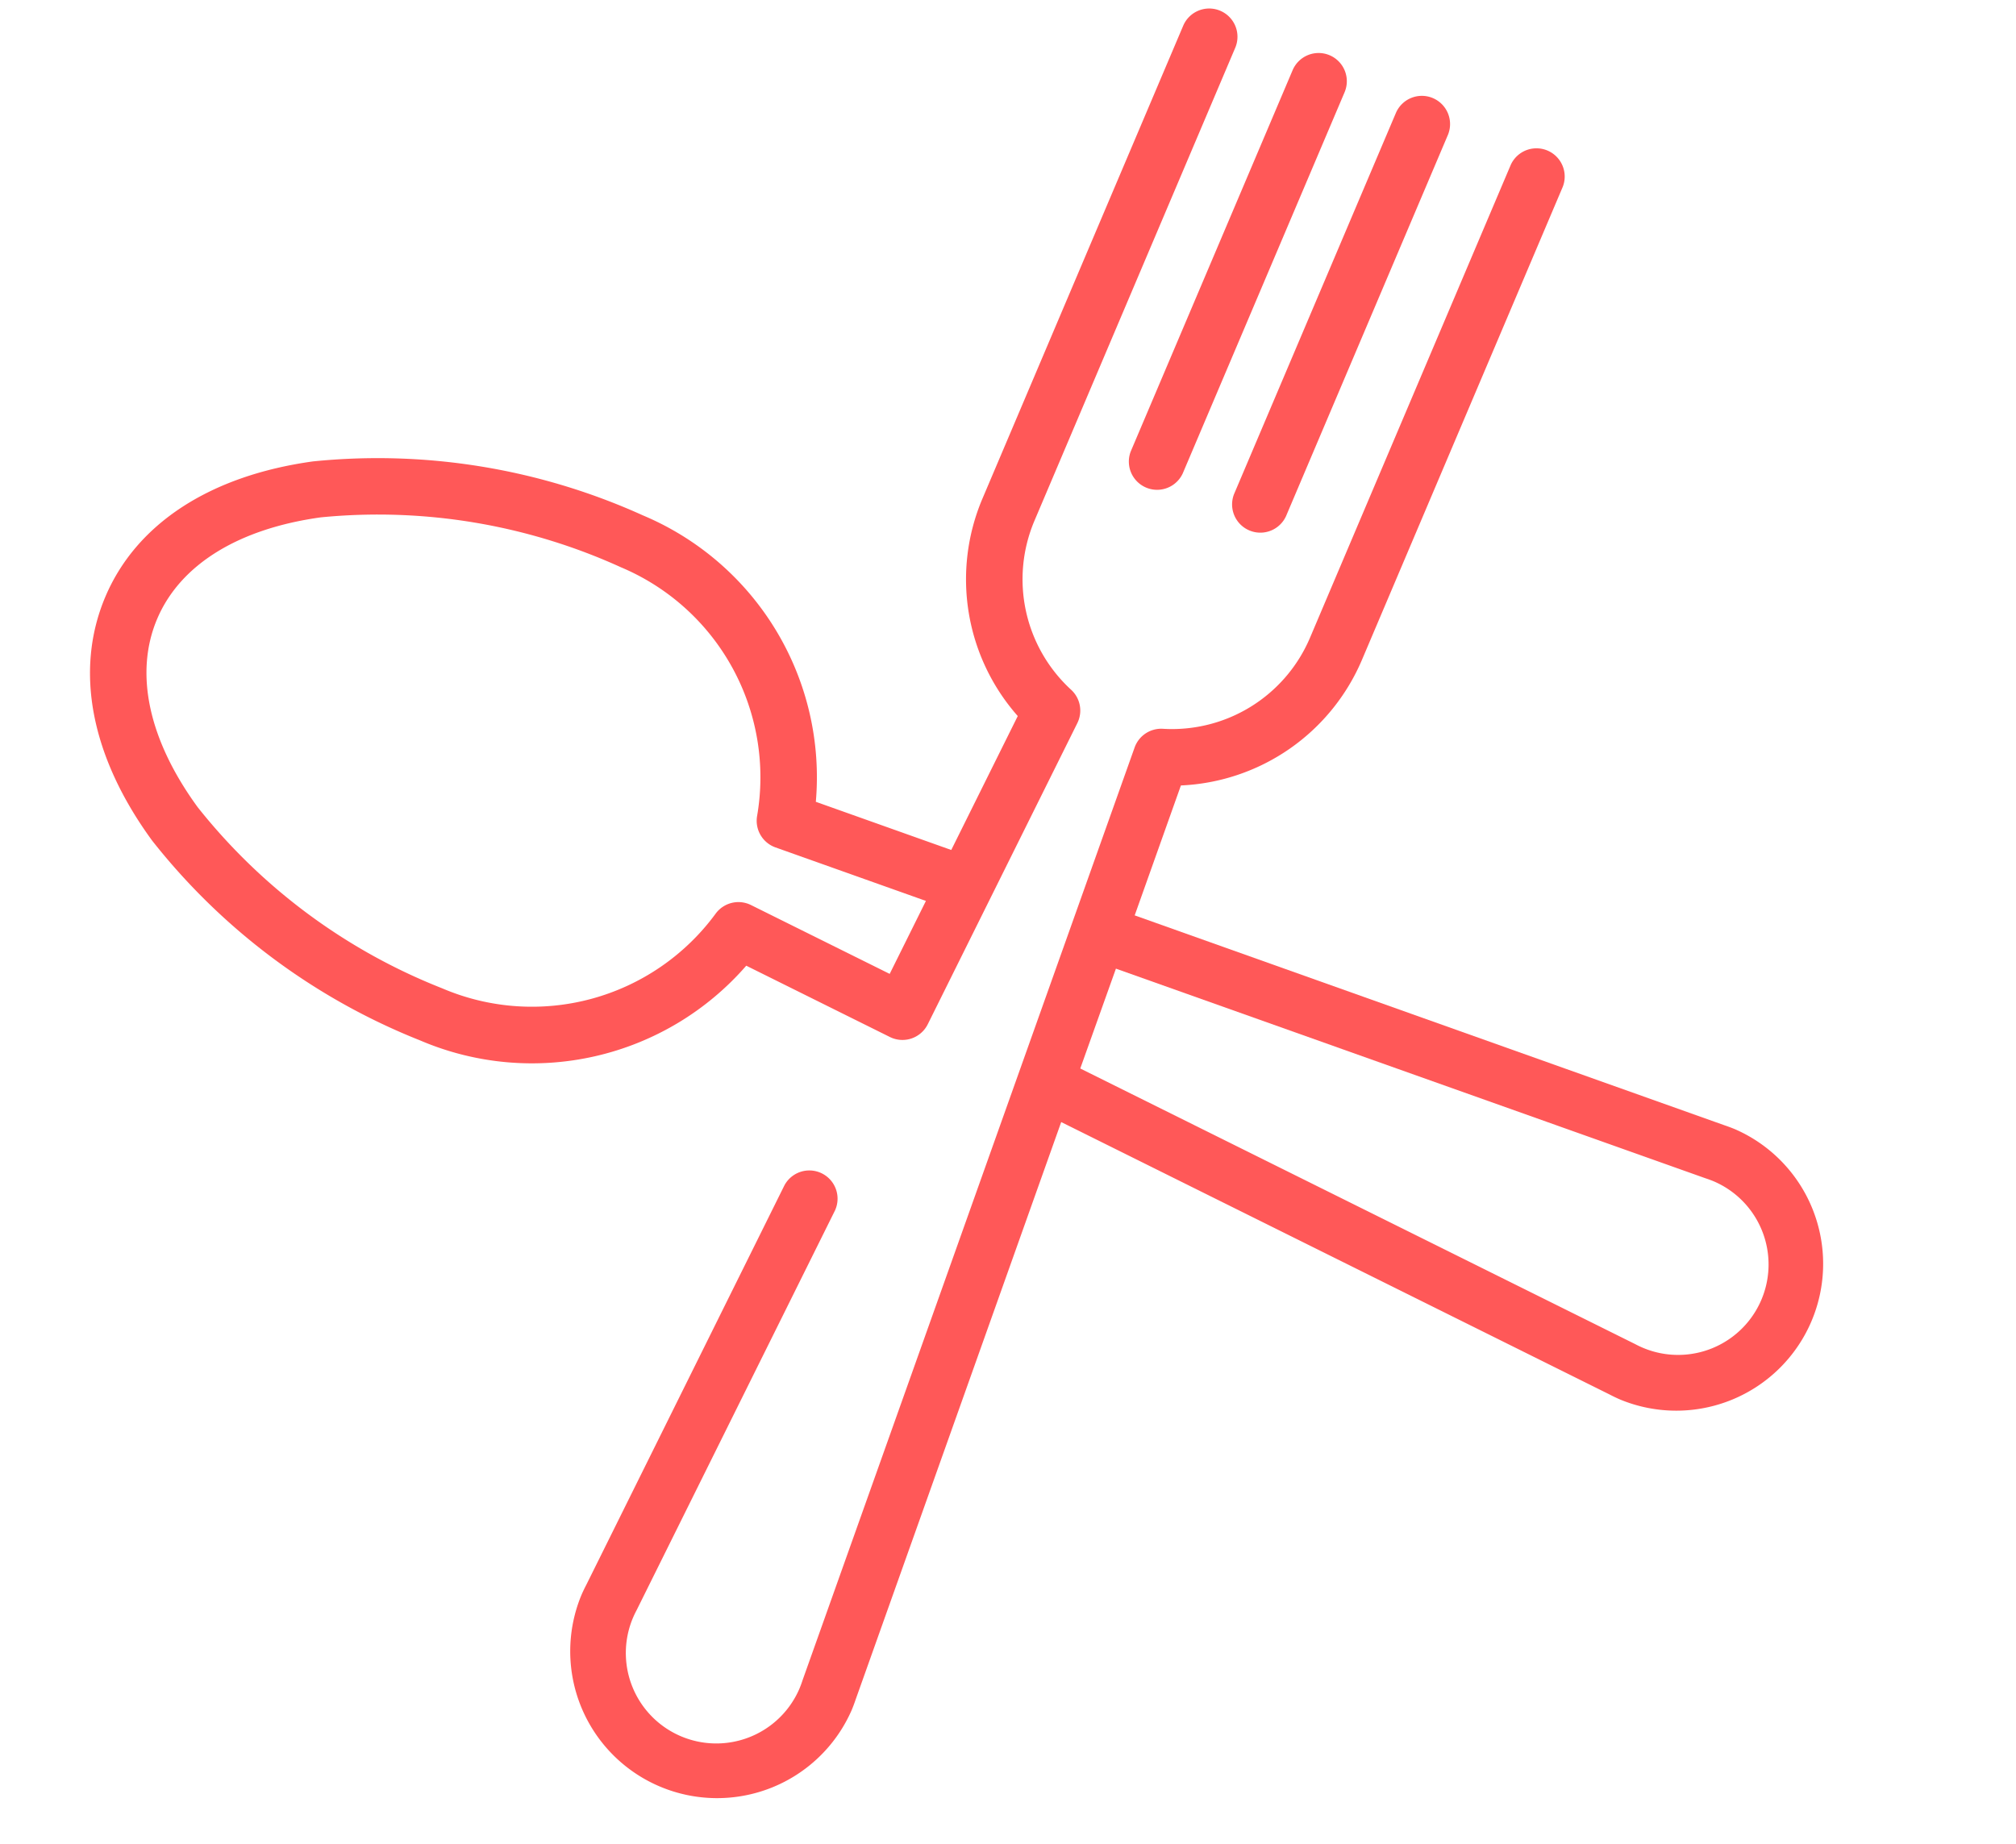 <svg xmlns="http://www.w3.org/2000/svg" viewBox="0 0 46.256 42.318"><g transform="translate(-5.09 -1.243) rotate(-22)"><path d="M7.825.19a.648.648,0,0,0-.916,0L.19,6.908a.648.648,0,0,0,.916.916L7.825,1.106A.648.648,0,0,0,7.825.19Z" transform="translate(24.24 15.473)" fill="#ff5858" /><path d="M7.825.19a.648.648,0,0,0-.916,0L.19,6.908a.648.648,0,0,0,.916.916L7.825,1.106A.648.648,0,0,0,7.825.19Z" transform="translate(26.068 17.272)" fill="#ff5858" /><path d="M25.64,9.446l8.34-8.34A.648.648,0,0,0,33.064.19l-8.34,8.34a3.441,3.441,0,0,1-3.909.671.648.648,0,0,0-.764.155l-2.834,3.193,0,0,0,0L4.963,26.354l-.009.011c-.04.047-.079.089-.117.128A2.074,2.074,0,1,1,1.9,23.559c.038-.038.079-.076.127-.117l.011-.009,7.657-6.8a.648.648,0,0,0-.86-.969L1.187,22.46c-.073.062-.139.123-.2.184A3.37,3.37,0,0,0,5.752,27.41c.062-.062.122-.128.184-.2L15.27,16.694,24.6,27.21c.062.073.122.138.184.2a3.37,3.37,0,0,0,4.766-4.765c-.062-.062-.128-.122-.2-.184l-10.74-9.533,2.1-2.367A4.741,4.741,0,0,0,25.64,9.446ZM28.5,23.434l.011.009c.047.04.089.079.128.117A2.074,2.074,0,1,1,25.7,26.492c-.038-.038-.077-.08-.117-.127l-.009-.011L16.136,15.718,17.753,13.9Z" transform="translate(1.914 19.36)" fill="#ff5858" /><path d="M30.12.19a.648.648,0,0,0-.916,0l-8.34,8.34a4.74,4.74,0,0,0-1.114,4.926l-2.566,2.278-2.467-2.189A6.517,6.517,0,0,0,13.5,5.964,14.752,14.752,0,0,0,6.948,1.981c-2.315-.583-4.3-.194-5.588,1.1S-.319,6.351.264,8.665A14.752,14.752,0,0,0,4.247,15.22a6.517,6.517,0,0,0,7.581,1.214l2.443,2.752a.648.648,0,0,0,.915.054l5.77-5.121a.648.648,0,0,0,.155-.764,3.44,3.44,0,0,1,.671-3.909l8.34-8.34A.648.648,0,0,0,30.12.19ZM14.809,17.841,12.45,15.184a.648.648,0,0,0-.825-.121A5.228,5.228,0,0,1,5.163,14.3,13.452,13.452,0,0,1,1.521,8.349c-.467-1.855-.2-3.4.755-4.356s2.5-1.222,4.355-.755A13.451,13.451,0,0,1,12.587,6.88a5.228,5.228,0,0,1,.758,6.463.648.648,0,0,0,.121.825L16.207,16.6Z" transform="translate(0 13.586)" fill="#ff5858" /></g></svg> 